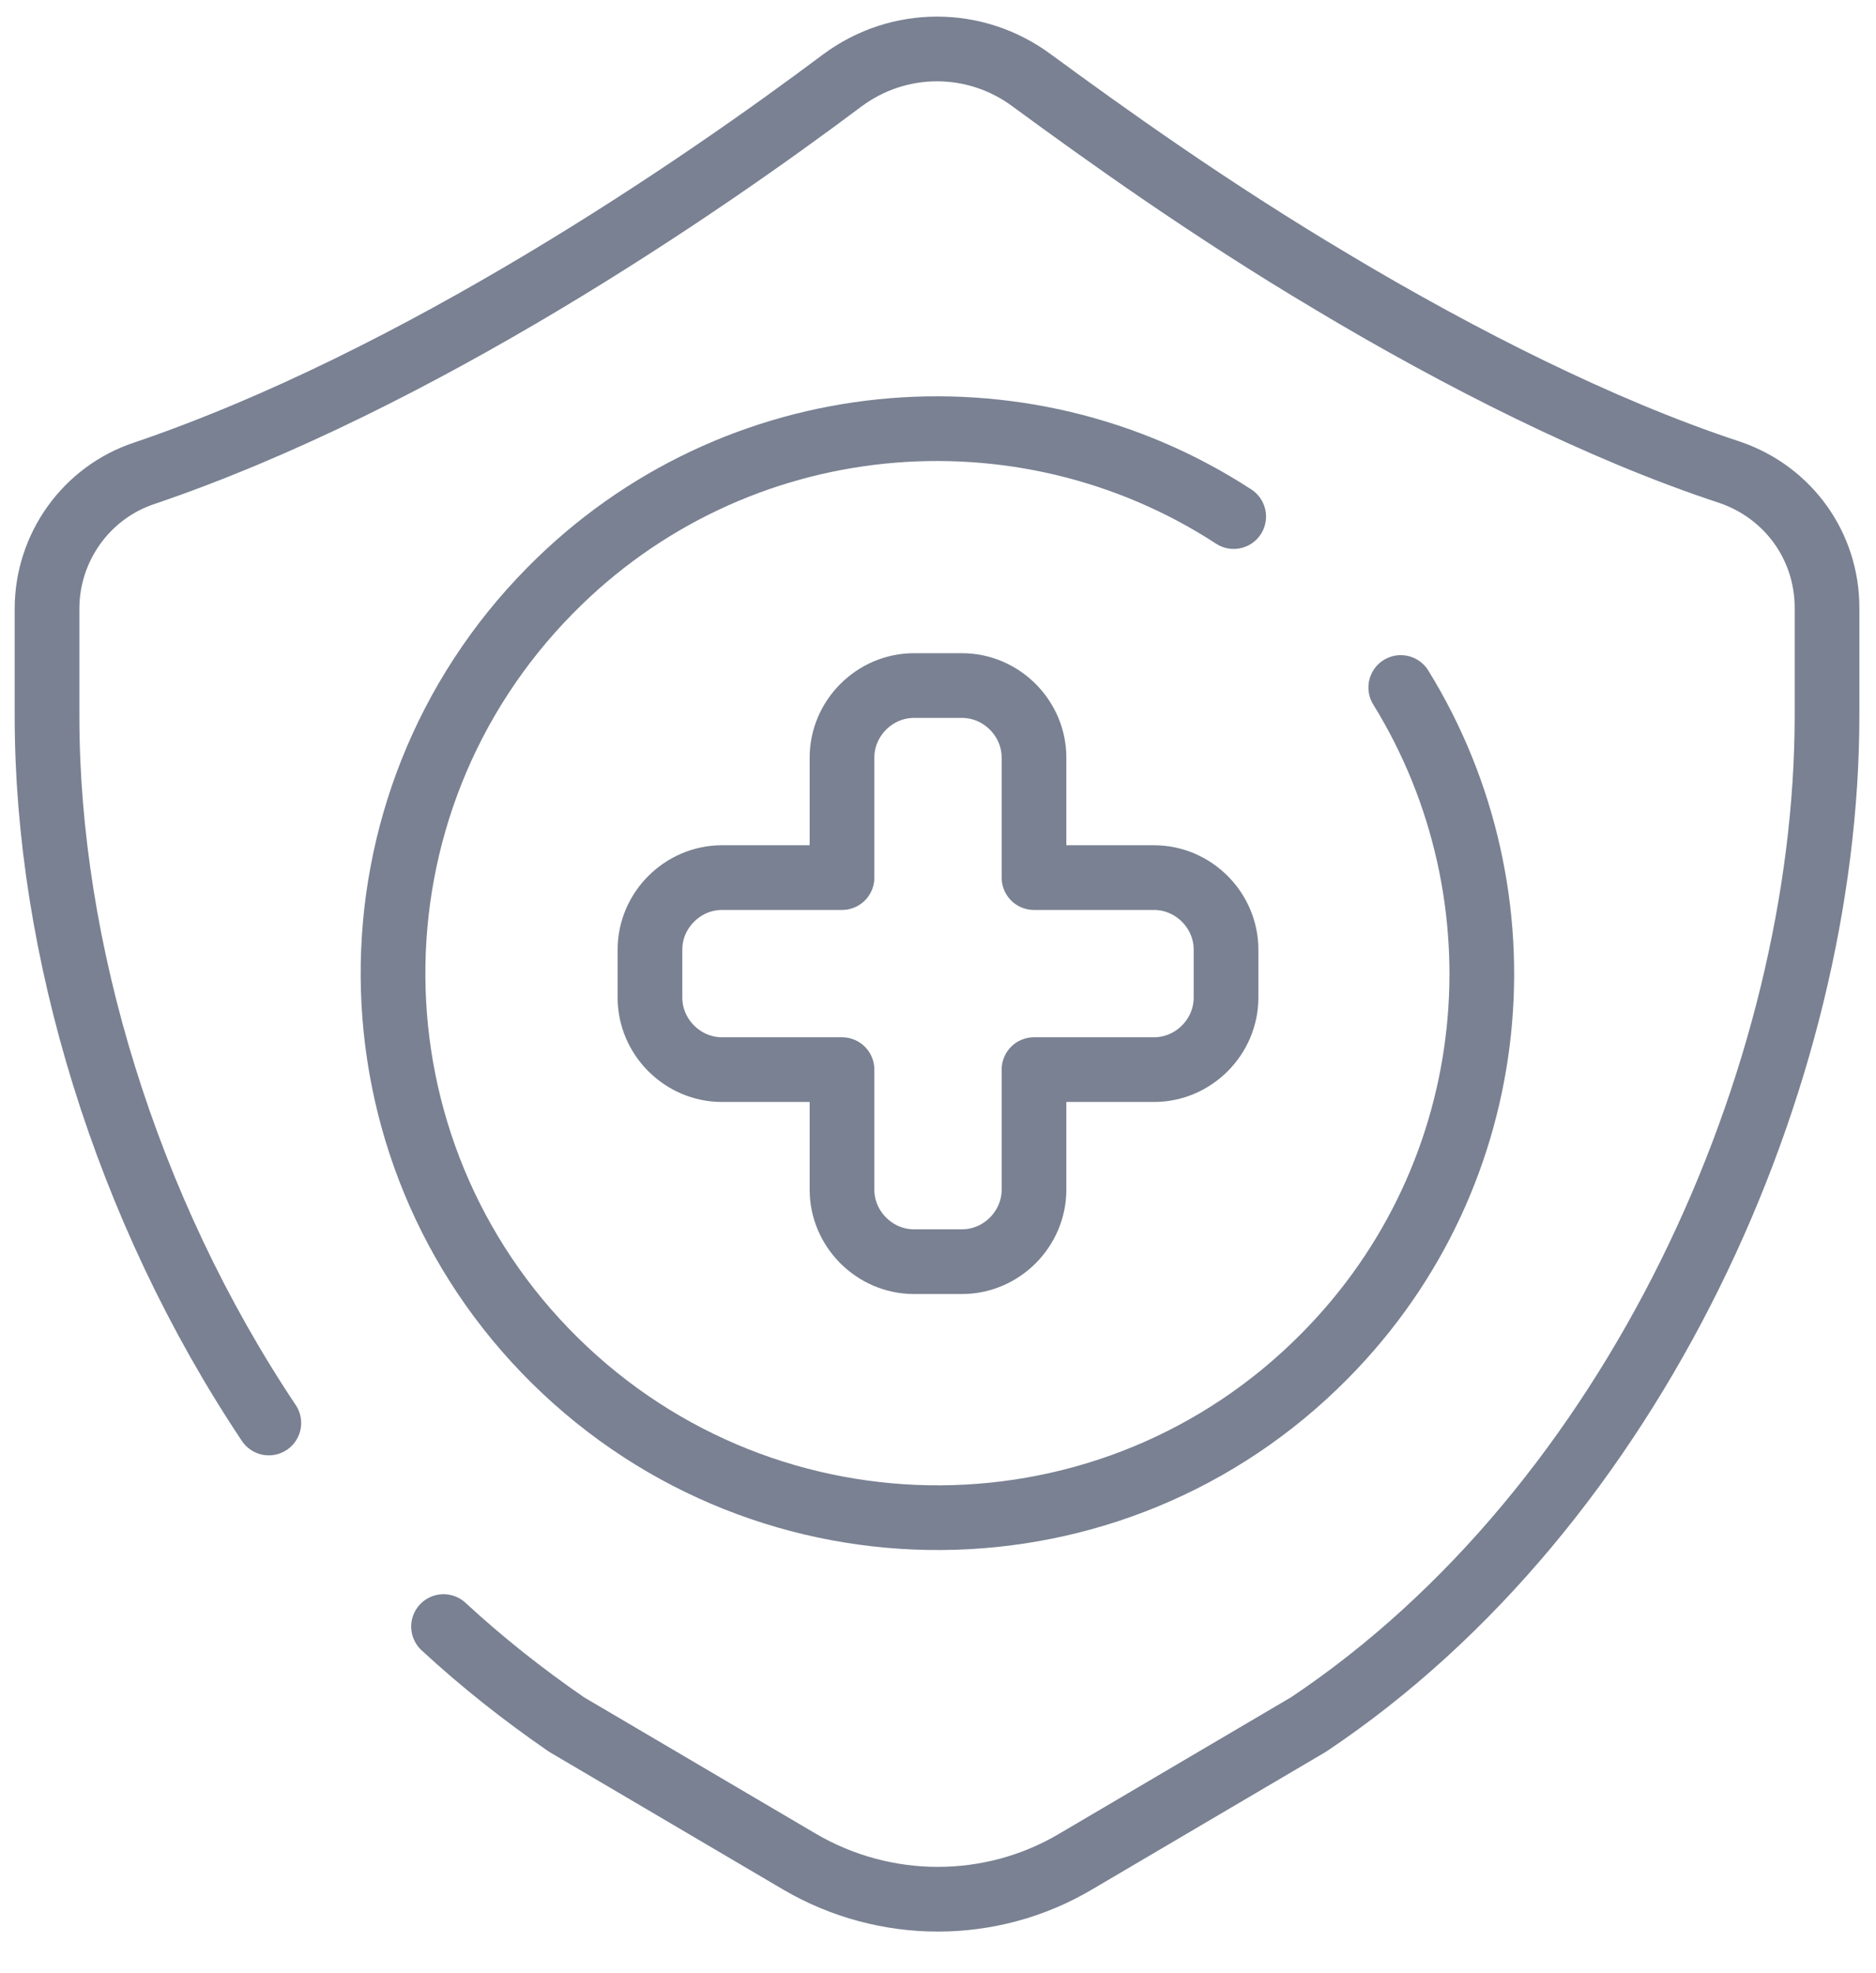 <?xml version="1.0" encoding="UTF-8"?>
<svg xmlns="http://www.w3.org/2000/svg" width="58" height="61" viewBox="0 0 58 61" fill="none">
  <path d="M43.307 21.253C47.285 27.694 46.543 36.272 40.962 41.912C34.432 48.531 23.776 48.591 17.157 42.06C10.537 35.53 10.478 24.874 17.008 18.255C22.707 12.467 31.582 11.695 38.142 15.969" stroke="#798192" stroke-width="2" stroke-linecap="round" stroke-linejoin="round"></path>
  <path d="M13.713 50.283C14.901 51.381 16.177 52.39 17.513 53.31L24.726 57.555C27.367 59.098 30.632 59.098 33.245 57.555L40.457 53.31C50.55 46.572 56.486 33.304 56.486 22.114V18.789C56.486 16.89 55.299 15.227 53.488 14.604C51.41 13.921 49.333 13.031 47.314 12.051C45.296 11.072 43.129 9.884 41.2 8.727C37.4 6.471 34.135 4.126 31.909 2.493C30.157 1.187 27.783 1.187 26.032 2.493C21.639 5.788 12.941 11.754 4.452 14.634C2.671 15.227 1.454 16.919 1.454 18.819V22.143C1.454 29.327 3.888 37.371 8.311 43.99" stroke="#798192" stroke-width="2" stroke-linecap="round" stroke-linejoin="round"></path>
  <path d="M35.679 27.13H31.968V23.42C31.968 22.203 30.959 21.193 29.742 21.193H28.258C27.041 21.193 26.032 22.203 26.032 23.42V27.13H22.321C21.104 27.13 20.095 28.139 20.095 29.356V30.84C20.095 32.057 21.104 33.066 22.321 33.066H26.032V36.777C26.032 37.994 27.041 39.003 28.258 39.003H29.742C30.959 39.003 31.968 37.994 31.968 36.777V33.066H35.679C36.896 33.066 37.905 32.057 37.905 30.84V29.356C37.905 28.139 36.896 27.13 35.679 27.13Z" stroke="#798192" stroke-width="2" stroke-linecap="round" stroke-linejoin="round"></path>
</svg>
